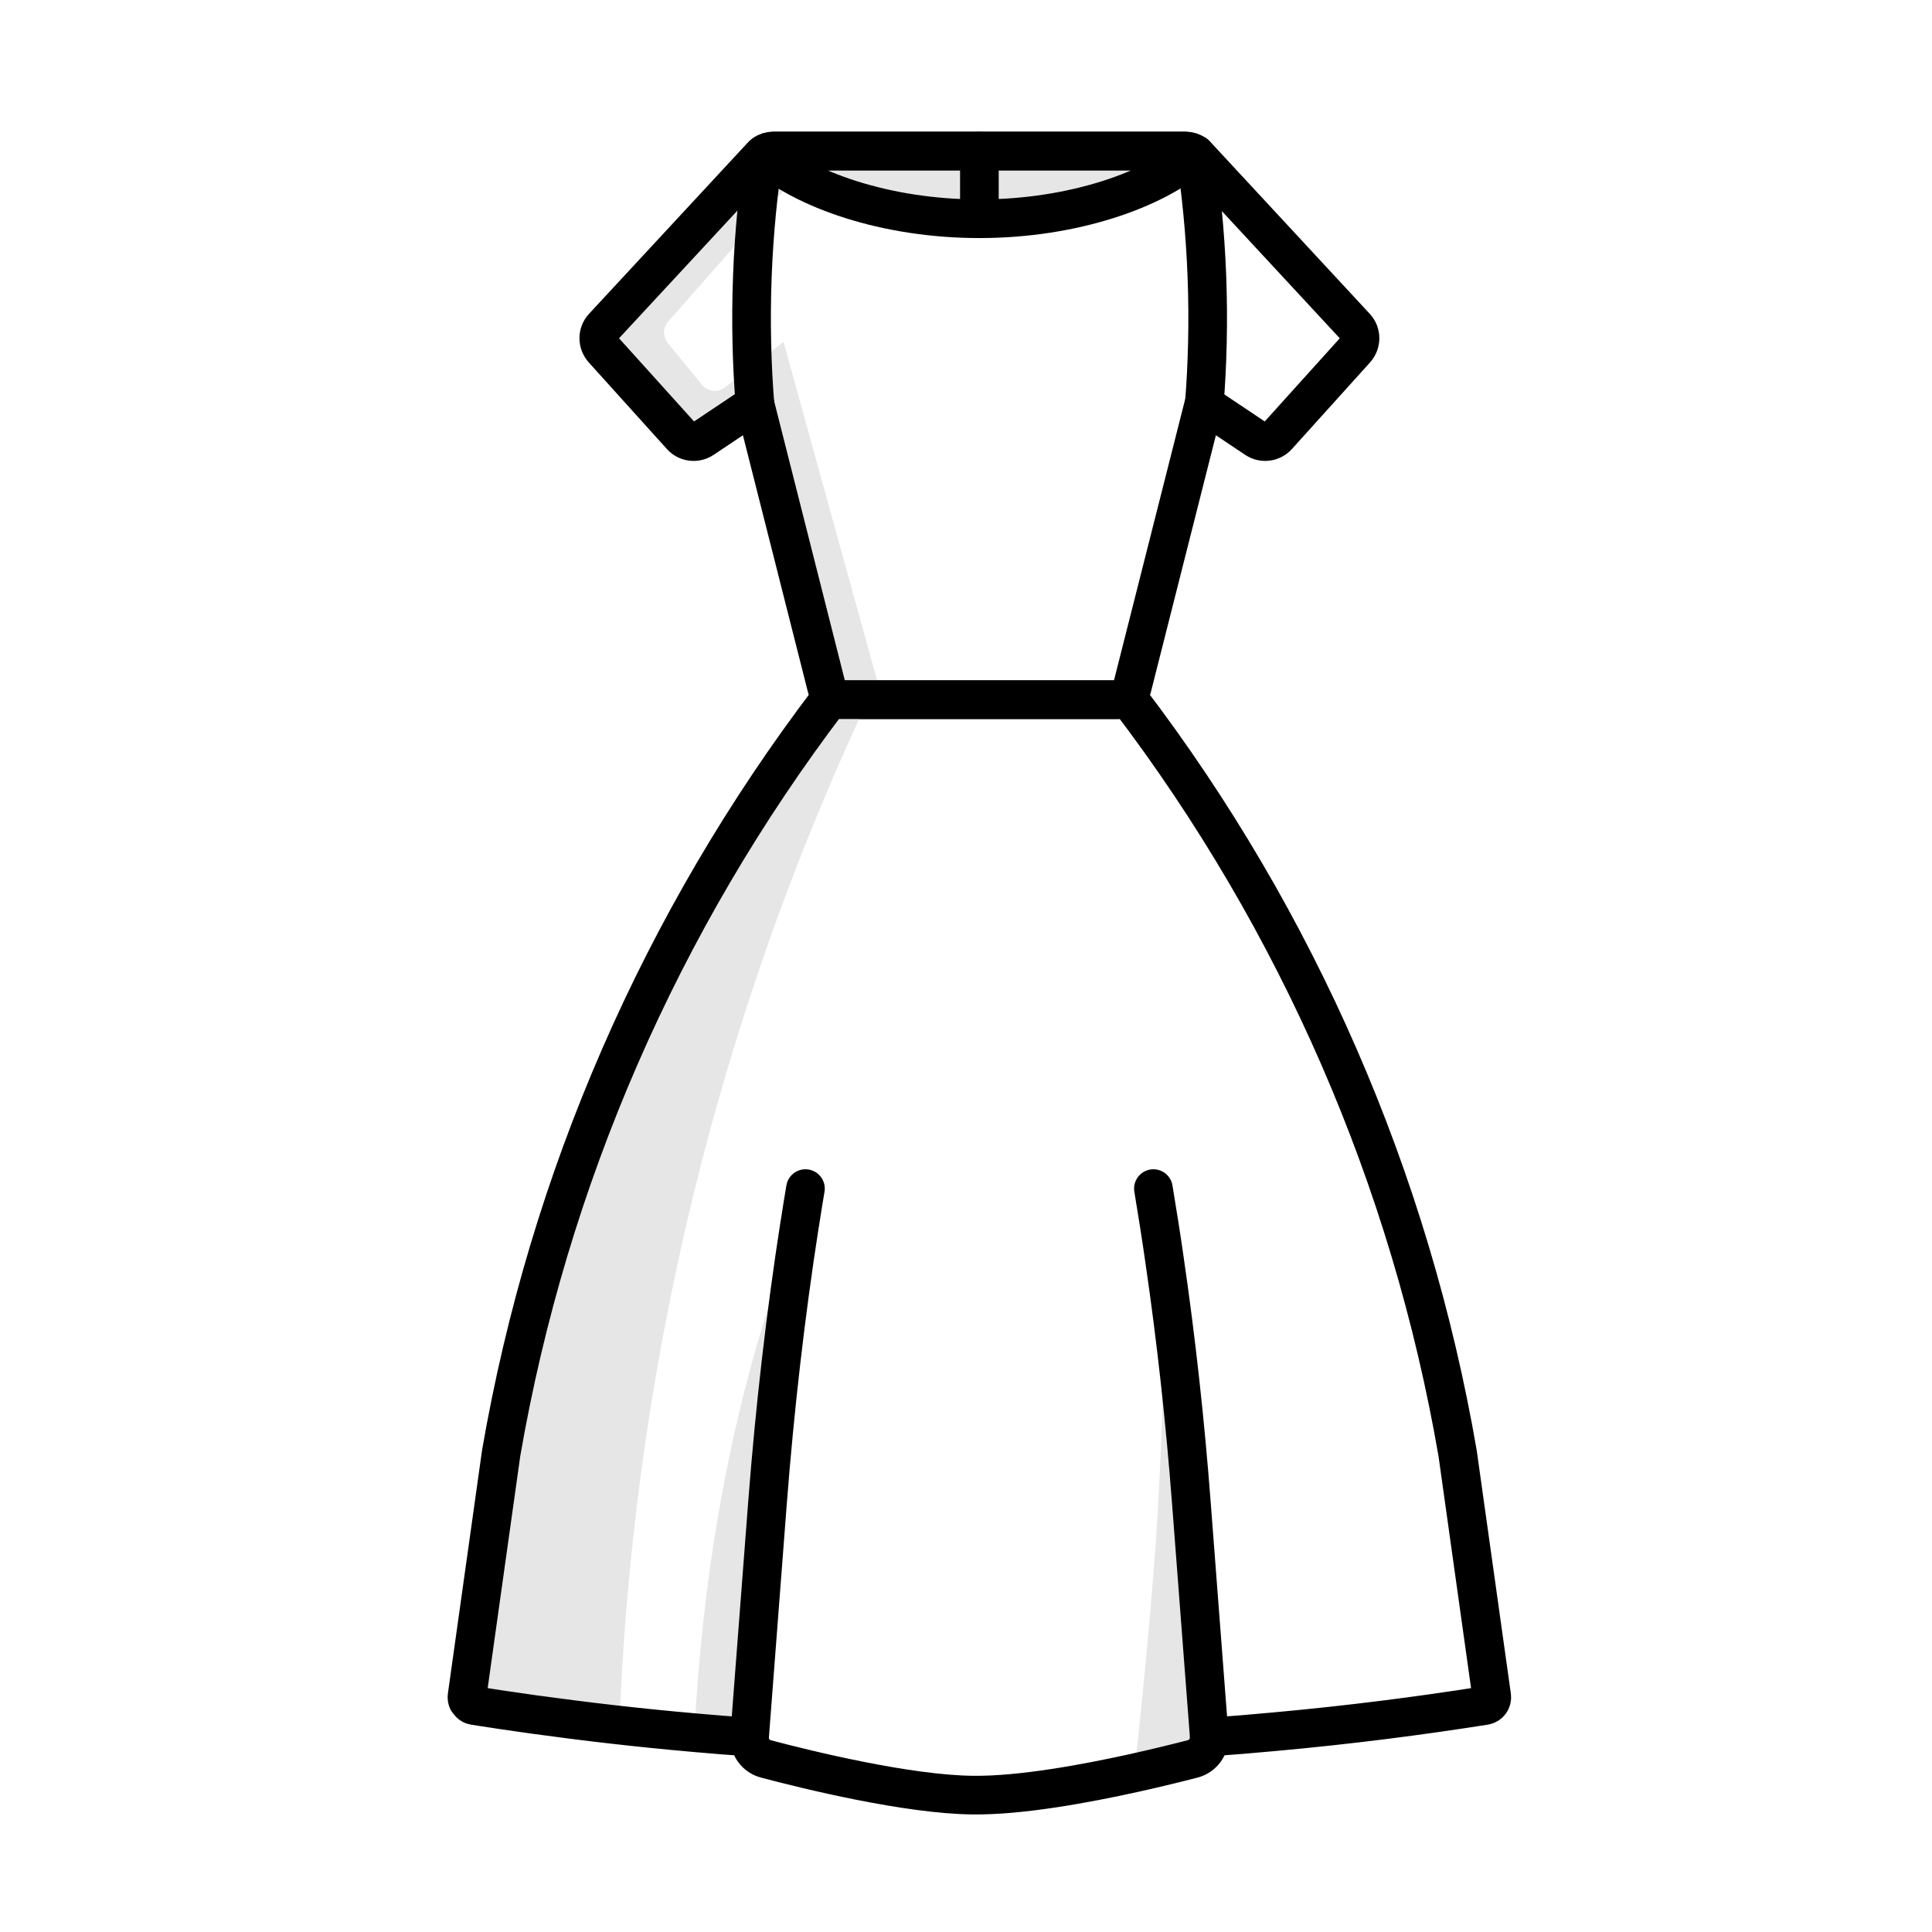 <?xml version="1.0" encoding="utf-8"?>
<!-- Generator: Adobe Illustrator 16.0.0, SVG Export Plug-In . SVG Version: 6.00 Build 0)  -->
<!DOCTYPE svg PUBLIC "-//W3C//DTD SVG 1.1//EN" "http://www.w3.org/Graphics/SVG/1.1/DTD/svg11.dtd">
<svg version="1.1" id="Layer_1" xmlns="http://www.w3.org/2000/svg" xmlns:xlink="http://www.w3.org/1999/xlink" x="0px" y="0px"
	 width="50px" height="50px" viewBox="0 0 100 100" enable-background="new 0 0 100 100" xml:space="preserve">
<g>
	<path fill="#E6E6E6" d="M61.852,7.98c-2.053,1.821-6.277,3.342-11.158,3.342c-4.88,0-9.105-1.521-11.159-3.342
		c0.142-0.107,0.32-0.162,0.5-0.162h21.319C61.532,7.819,61.711,7.874,61.852,7.98"/>
	<path fill="#E6E6E6" d="M46.327,36.216h-2.708c-0.396,0-0.737-0.265-0.834-0.648l-3.71-14.658l-2.697,1.804
		c-0.352,0.233-0.829,0.179-1.116-0.141l-4.046-4.485c-0.298-0.336-0.298-0.84,0.005-1.165l8.184-8.828
		c0.039-0.043,0.082-0.083,0.13-0.115c0.141-0.107,0.32-0.162,0.499-0.162h2.708c-0.178,0-0.357,0.055-0.498,0.162
		c-0.049,0.032-0.092,0.071-0.129,0.115L34.6,16.626c-0.303,0.324-0.303,0.829-0.004,1.164l1.76,2.156
		c0.287,0.32,0.764,0.374,1.116,0.141l3.084-2.391l4.938,17.872C45.59,35.951,45.93,36.216,46.327,36.216"/>
	<path fill="none" stroke="#000000" stroke-width="2" stroke-linecap="round" stroke-linejoin="round" stroke-miterlimit="10" d="
		M70.171,18.088l-4.046,4.485c-0.287,0.319-0.765,0.374-1.115,0.141l-2.697-1.804l-3.711,14.658
		c-0.098,0.383-0.439,0.648-0.834,0.648H43.619c-0.395,0-0.736-0.265-0.833-0.648L39.075,20.91l-2.697,1.804
		c-0.352,0.233-0.829,0.179-1.116-0.141l-4.046-4.485c-0.298-0.336-0.298-0.84,0.005-1.165l8.184-8.828
		c0.039-0.043,0.082-0.083,0.131-0.115c0.139-0.107,0.32-0.162,0.497-0.162h21.32c0.179,0,0.357,0.055,0.498,0.162
		c0.048,0.032,0.092,0.071,0.13,0.115l8.184,8.828C70.47,17.249,70.47,17.752,70.171,18.088z"/>
	<path fill="#E6E6E6" d="M62.592,89.91c0.006,0.526-0.341,0.99-0.85,1.127c-0.709,0.183-1.771,0.449-3.018,0.726
		c0.396-3.765,0.975-9.561,1.193-13.372c0.259-4.573,0.372-8.945,0.367-13.11c0.595,4.079,1.056,8.267,1.381,12.523l0.921,12.046
		C62.587,89.872,62.592,89.889,62.592,89.91"/>
	<path fill="#E6E6E6" d="M41.392,63.347c-0.732,4.691-1.289,9.529-1.668,14.457l-0.921,12.031l-2.859-0.152
		C36.767,73.368,41.257,63.651,41.392,63.347"/>
	<path fill="#E6E6E6" d="M32.057,89.265c-4.166-0.477-7.226-0.872-7.526-0.984c-0.263-0.1-0.334-0.271-0.334-0.271
		c-0.025-0.066-0.034-0.138-0.023-0.213l1.765-12.575c1.225-7.092,3.289-13.977,6.143-20.524
		c2.849-6.548,6.489-12.756,10.844-18.481c0.387-0.083,0.889-0.145,1.467-0.086c0.192,0.021,0.372,0.051,0.537,0.086
		c-2.299,4.904-4.543,10.441-6.501,16.595C34.026,66.646,32.455,79.216,32.057,89.265"/>
	<path fill="none" stroke="#000000" stroke-width="2" stroke-linecap="round" stroke-linejoin="round" stroke-miterlimit="10" d="
		M77.211,87.797c0.032,0.233-0.124,0.444-0.357,0.483c-3.363,0.53-7.004,1.002-10.897,1.354c-1.099,0.104-2.221,0.195-3.364,0.276
		c0.006,0.526-0.341,0.99-0.85,1.127c-0.71,0.185-1.771,0.447-3.018,0.726c-2.571,0.568-5.904,1.181-8.368,1.152
		c-3.391-0.032-8.623-1.319-10.713-1.874c-0.515-0.135-0.862-0.604-0.846-1.131c-0.942-0.064-1.874-0.142-2.795-0.222
		c-0.021,0-0.037,0-0.059-0.006c-2.909-0.254-5.682-0.579-8.309-0.942c-0.093-0.011-0.184-0.027-0.271-0.039
		c-0.964-0.135-1.907-0.274-2.833-0.421c-0.114-0.017-0.202-0.088-0.264-0.175c-0.025-0.026-0.044-0.051-0.055-0.069
		c-0.039-0.071-0.049-0.152-0.039-0.239l1.766-12.575c1.225-7.092,3.288-13.977,6.142-20.524c2.85-6.548,6.489-12.756,10.844-18.481
		h15.534c8.716,11.452,14.544,24.83,16.987,39.005L77.211,87.797z"/>
	<path fill="none" stroke="#000000" stroke-width="2" stroke-linecap="round" stroke-linejoin="round" stroke-miterlimit="10" d="
		M41.69,61.521c-0.104,0.607-0.2,1.214-0.293,1.821l-0.004,0.006c-0.732,4.691-1.289,9.527-1.669,14.457l-0.921,12.029v0.026
		c0,0.017,0,0.031-0.005,0.049"/>
	<path fill="none" stroke="#000000" stroke-width="2" stroke-linecap="round" stroke-linejoin="round" stroke-miterlimit="10" d="
		M62.592,89.91c0-0.021-0.005-0.038-0.005-0.059l-0.921-12.048c-0.325-4.257-0.786-8.444-1.381-12.523v-0.003
		c-0.18-1.264-0.38-2.516-0.585-3.756"/>
	<path fill="none" stroke="#000000" stroke-width="2" stroke-linecap="round" stroke-linejoin="round" stroke-miterlimit="10" d="
		M61.852,7.98c-2.053,1.821-6.277,3.342-11.158,3.342c-4.88,0-9.105-1.521-11.159-3.342c0.142-0.107,0.32-0.162,0.5-0.162h21.319
		C61.532,7.819,61.711,7.874,61.852,7.98z"/>
	
		<line fill="none" stroke="#000000" stroke-width="2" stroke-linecap="round" stroke-linejoin="round" stroke-miterlimit="10" x1="50.693" y1="7.819" x2="50.693" y2="11.32"/>
	<path fill="none" stroke="#000000" stroke-width="2" stroke-linecap="round" stroke-linejoin="round" stroke-miterlimit="10" d="
		M39.075,20.91c-0.157-1.985-0.226-4.214-0.132-6.646c0.088-2.299,0.31-4.402,0.593-6.283"/>
	<path fill="none" stroke="#000000" stroke-width="2" stroke-linecap="round" stroke-linejoin="round" stroke-miterlimit="10" d="
		M62.335,20.91c0.156-1.985,0.226-4.214,0.132-6.646c-0.089-2.299-0.309-4.402-0.593-6.283"/>
</g>
</svg>
